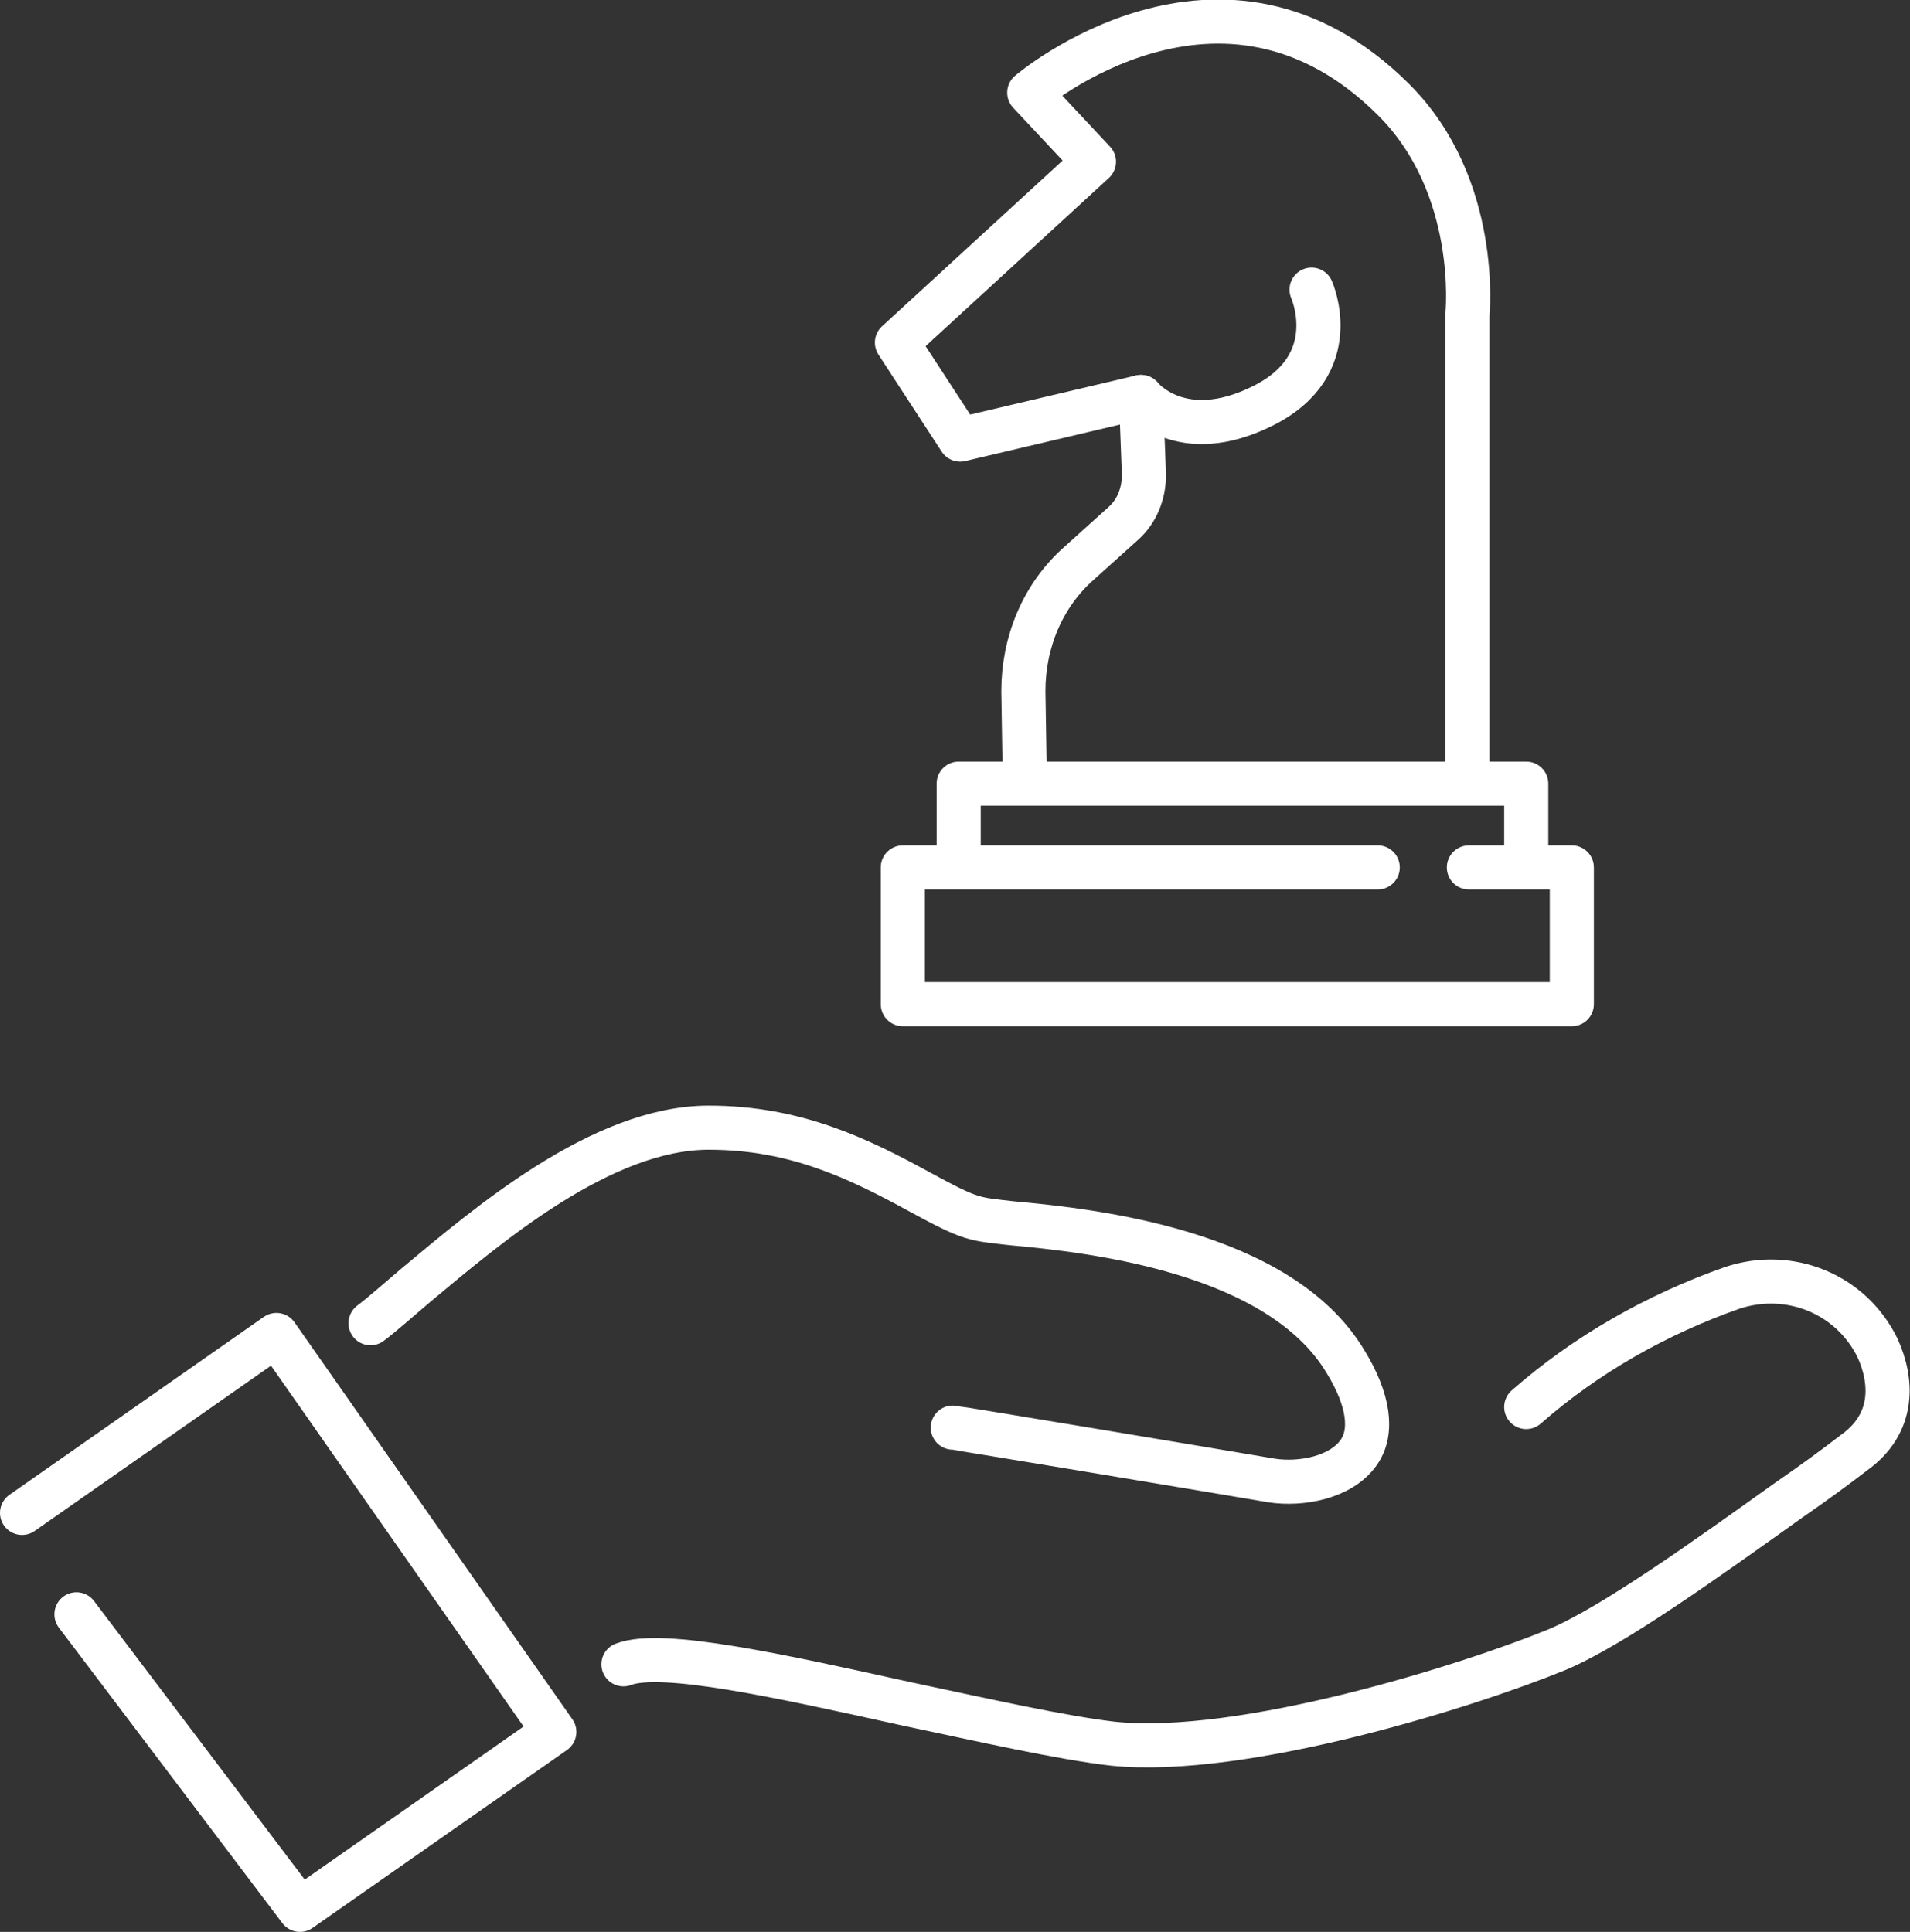 <?xml version="1.0" encoding="UTF-8"?>
<!-- Generator: Adobe Illustrator 25.4.0, SVG Export Plug-In . SVG Version: 6.00 Build 0)  -->
<svg xmlns="http://www.w3.org/2000/svg" xmlns:xlink="http://www.w3.org/1999/xlink" version="1.1" id="Ebene_1" x="0px" y="0px" viewBox="0 0 129.9 131.4" style="enable-background:new 0 0 129.9 131.4;" xml:space="preserve">
<rect x="0" y="0" width="129.9" height="131.4" fill="#333333" stroke="none"/>
<style type="text/css">
	.st0{fill:none;stroke:#FFFFFF;stroke-width:3;stroke-linecap:round;stroke-linejoin:round;}
</style>
<g id="Ebene_2_00000062907088188835001850000018279980437650088088_">
	<g id="Ebene_1-2">
		<polyline class="st0" points="1.5,102.9 18.8,90.8 37.7,117.8 20.4,129.9 5.2,109.8   "></polyline>
		<path class="st0" d="M64.8,97.1c0.2,0,18.2,3,21.7,3.6c2,0.3,4.7-0.2,5.9-1.9c1-1.4,0.7-3.6-0.9-6.2c-4.5-7.5-17.2-8.9-22.7-9.4    c-2.6-0.3-2.7-0.2-6.2-2.1c-4.2-2.3-8.5-4.4-14.4-4.4c-7.3,0-15.1,6.7-19.9,10.7c-1.3,1.1-2.3,2-3.1,2.6"></path>
		<path class="st0" d="M42.4,113.2c2.6-1,10.7,0.8,19.3,2.7c5.2,1.1,10.5,2.3,14,2.7c8.8,0.9,24.1-3.9,30.2-6.4    c3.8-1.6,10.2-6.2,15.8-10.2c1.6-1.1,3.1-2.2,4.4-3.2c2.8-2,2.6-4.9,1.6-7.1c-1.8-3.7-6-5.4-9.9-4.1c-5.1,1.8-9.9,4.5-14,8.1"></path>
		<path class="st0" d="M69.7,53.2l-0.1-6.2c0-3.3,1.3-6.5,3.8-8.7l3-2.7c0.9-0.8,1.4-2,1.4-3.3L77.6,27l-12.3,2.9l-4.3-6.6L74.4,11    L70,6.3c0,0,13.1-11.2,24.8,0.5c5.9,5.9,5,14.6,5,14.6v31.5"></path>
		<path class="st0" d="M89.2,19.7c0,0,2.3,5.1-3.3,7.9S77.6,27,77.6,27"></path>
		<polyline class="st0" points="65.2,58.9 65.2,53.3 103.8,53.3 103.8,58.9   "></polyline>
		<polyline class="st0" points="99.9,59 106.9,59 106.9,68.3 61.4,68.3 61.4,59 93.7,59   "></polyline>
	</g>
</g>
</svg>
